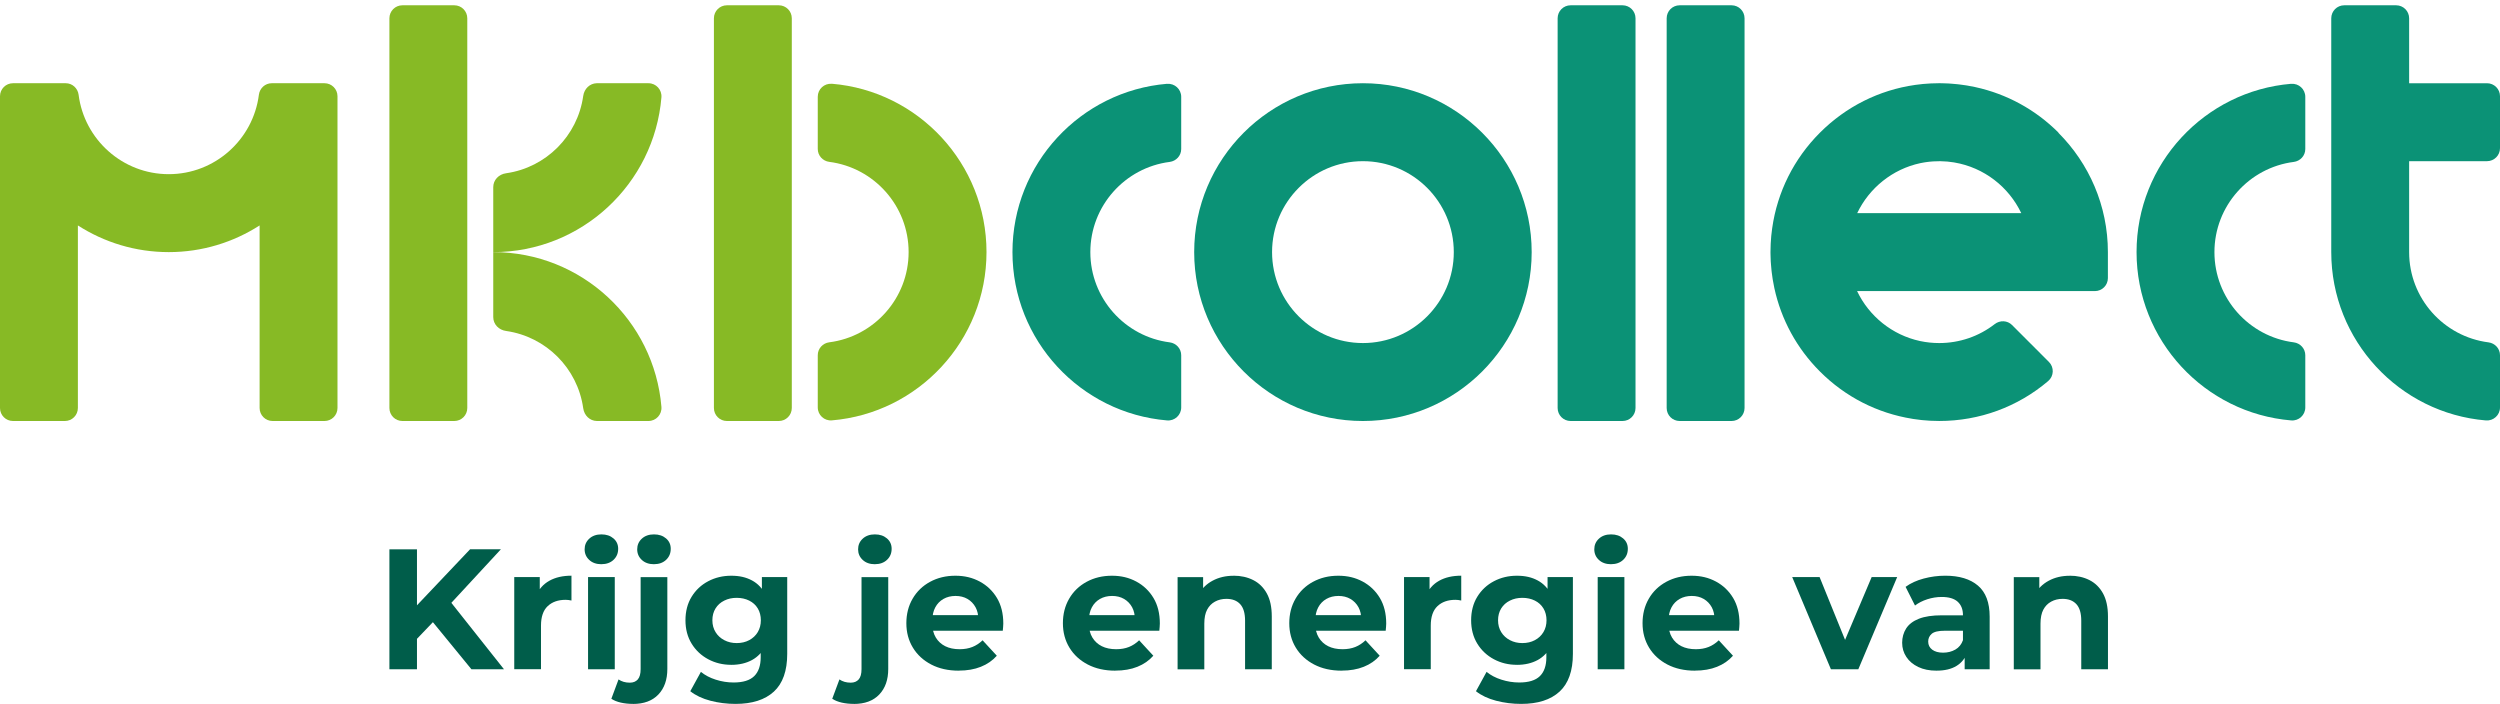 <svg width="433" height="122" viewBox="0 0 433 122" fill="none" xmlns="http://www.w3.org/2000/svg">
<g clip-path="url(#clip0_865761_39)">
<path d="M67.445 115.92V95.143H72.22V115.92H67.445ZM71.717 111.168L71.479 105.619L81.415 95.138H86.753L77.827 104.787L75.098 107.635L71.717 111.168ZM81.654 115.92L74.271 106.897L77.414 103.454L87.292 115.92H81.658H81.654Z" fill="#005D4A"/>
<path d="M89.068 115.923V99.951H93.488V104.492L92.868 103.156C93.34 102.026 94.104 101.171 95.152 100.586C96.2 100.001 97.477 99.709 98.978 99.709V104.011C98.799 103.97 98.628 103.943 98.461 103.921C98.295 103.903 98.129 103.889 97.971 103.889C96.667 103.889 95.629 104.254 94.855 104.987C94.082 105.721 93.7 106.846 93.7 108.371V115.909H89.073L89.068 115.923Z" fill="#005D4A"/>
<path d="M104.163 97.722C103.29 97.722 102.589 97.475 102.058 96.98C101.523 96.485 101.258 95.873 101.258 95.139C101.258 94.406 101.523 93.794 102.058 93.299C102.593 92.804 103.295 92.556 104.163 92.556C105.03 92.556 105.709 92.79 106.253 93.254C106.797 93.717 107.067 94.316 107.067 95.049C107.067 95.823 106.802 96.458 106.267 96.962C105.732 97.466 105.03 97.718 104.163 97.718V97.722ZM101.851 115.921V99.95H106.478V115.921H101.851Z" fill="#005D4A"/>
<path d="M109.621 121.915C108.888 121.915 108.196 121.839 107.544 121.695C106.892 121.551 106.339 121.326 105.885 121.029L107.13 117.676C107.665 118.049 108.317 118.238 109.086 118.238C109.68 118.238 110.138 118.049 110.467 117.676C110.795 117.298 110.957 116.708 110.957 115.894V99.954H115.583V115.867C115.583 117.725 115.066 119.202 114.028 120.291C112.989 121.38 111.523 121.924 109.621 121.924V121.915ZM113.268 97.722C112.396 97.722 111.694 97.475 111.163 96.98C110.628 96.485 110.363 95.873 110.363 95.139C110.363 94.406 110.628 93.794 111.163 93.299C111.699 92.804 112.4 92.556 113.268 92.556C114.136 92.556 114.815 92.79 115.359 93.254C115.903 93.717 116.172 94.316 116.172 95.049C116.172 95.823 115.907 96.458 115.372 96.962C114.837 97.466 114.136 97.718 113.268 97.718V97.722Z" fill="#005D4A"/>
<path d="M126.644 115.147C125.201 115.147 123.875 114.828 122.669 114.184C121.464 113.541 120.502 112.641 119.792 111.484C119.081 110.328 118.722 108.978 118.722 107.434C118.722 105.891 119.077 104.509 119.792 103.352C120.502 102.196 121.464 101.3 122.669 100.666C123.875 100.031 125.201 99.716 126.644 99.716C128.088 99.716 129.23 99.986 130.246 100.531C131.262 101.075 132.058 101.921 132.633 103.069C133.209 104.216 133.492 105.67 133.492 107.434C133.492 109.198 133.204 110.647 132.633 111.781C132.058 112.92 131.262 113.766 130.246 114.319C129.225 114.873 128.025 115.152 126.644 115.152V115.147ZM127.386 121.916C125.884 121.916 124.437 121.731 123.043 121.367C121.649 121.002 120.489 120.453 119.558 119.719L121.397 116.367C122.089 116.938 122.944 117.393 123.964 117.717C124.981 118.045 126.015 118.207 127.062 118.207C128.686 118.207 129.868 117.843 130.624 117.109C131.374 116.376 131.752 115.287 131.752 113.842V111.466L132.049 107.43L131.959 103.361V99.946H136.347V113.244C136.347 116.191 135.574 118.374 134.032 119.791C132.49 121.205 130.273 121.916 127.386 121.916ZM127.593 111.381C128.402 111.381 129.126 111.214 129.76 110.877C130.394 110.539 130.889 110.076 131.244 109.482C131.599 108.888 131.779 108.204 131.779 107.434C131.779 106.665 131.599 105.954 131.244 105.373C130.889 104.788 130.394 104.338 129.76 104.023C129.126 103.708 128.407 103.546 127.593 103.546C126.779 103.546 126.087 103.703 125.444 104.023C124.801 104.338 124.297 104.788 123.933 105.373C123.569 105.958 123.384 106.647 123.384 107.434C123.384 108.222 123.569 108.888 123.933 109.482C124.297 110.076 124.801 110.539 125.444 110.877C126.087 111.214 126.802 111.381 127.593 111.381Z" fill="#005D4A"/>
<path d="M147.881 121.915C147.148 121.915 146.455 121.839 145.803 121.695C145.151 121.546 144.598 121.326 144.144 121.029L145.39 117.676C145.925 118.049 146.577 118.238 147.346 118.238C147.939 118.238 148.398 118.049 148.726 117.676C149.054 117.298 149.216 116.708 149.216 115.894V99.954H153.843V115.867C153.843 117.725 153.326 119.202 152.287 120.291C151.249 121.38 149.783 121.924 147.881 121.924V121.915ZM151.527 97.722C150.655 97.722 149.954 97.475 149.423 96.98C148.888 96.485 148.623 95.873 148.623 95.139C148.623 94.406 148.888 93.794 149.423 93.299C149.958 92.804 150.66 92.556 151.527 92.556C152.395 92.556 153.074 92.79 153.618 93.254C154.162 93.717 154.432 94.316 154.432 95.049C154.432 95.823 154.167 96.458 153.632 96.962C153.097 97.466 152.395 97.718 151.527 97.718V97.722Z" fill="#005D4A"/>
<path d="M166.06 116.16C164.239 116.16 162.647 115.804 161.284 115.093C159.922 114.382 158.861 113.406 158.11 112.168C157.359 110.931 156.981 109.522 156.981 107.938C156.981 106.354 157.341 104.941 158.065 103.694C158.789 102.448 159.796 101.471 161.091 100.769C162.386 100.067 163.843 99.716 165.466 99.716C167.089 99.716 168.438 100.054 169.693 100.724C170.947 101.399 171.941 102.349 172.674 103.573C173.407 104.801 173.771 106.273 173.771 107.997C173.771 108.177 173.762 108.379 173.739 108.604C173.721 108.834 173.699 109.045 173.681 109.243H160.718V106.543H171.248L169.441 107.344C169.459 106.512 169.301 105.792 168.964 105.175C168.627 104.563 168.164 104.081 167.57 103.735C166.977 103.388 166.284 103.217 165.493 103.217C164.702 103.217 164.005 103.393 163.402 103.735C162.8 104.081 162.328 104.567 161.995 105.188C161.658 105.814 161.491 106.548 161.491 107.398V108.109C161.491 109 161.689 109.77 162.085 110.427C162.481 111.079 163.025 111.579 163.717 111.925C164.409 112.272 165.241 112.443 166.208 112.443C167.04 112.443 167.773 112.312 168.416 112.056C169.059 111.799 169.648 111.412 170.183 110.899L172.647 113.572C171.914 114.405 170.997 115.044 169.886 115.485C168.78 115.93 167.503 116.151 166.06 116.151V116.16Z" fill="#005D4A"/>
<path d="M193.173 116.16C191.352 116.16 189.76 115.804 188.398 115.093C187.035 114.382 185.974 113.406 185.223 112.168C184.472 110.931 184.095 109.522 184.095 107.938C184.095 106.354 184.454 104.941 185.178 103.694C185.898 102.448 186.909 101.471 188.204 100.769C189.499 100.067 190.956 99.716 192.579 99.716C194.203 99.716 195.551 100.054 196.806 100.724C198.06 101.399 199.054 102.349 199.787 103.573C200.52 104.801 200.884 106.273 200.884 107.997C200.884 108.177 200.875 108.379 200.853 108.604C200.835 108.834 200.812 109.045 200.794 109.243H187.831V106.543H198.362L196.554 107.344C196.572 106.512 196.415 105.792 196.082 105.175C195.745 104.563 195.282 104.081 194.688 103.735C194.095 103.388 193.402 103.217 192.611 103.217C191.819 103.217 191.123 103.393 190.52 103.735C189.918 104.081 189.445 104.567 189.113 105.188C188.775 105.814 188.609 106.548 188.609 107.398V108.109C188.609 109 188.807 109.77 189.203 110.427C189.598 111.079 190.142 111.579 190.835 111.925C191.527 112.272 192.359 112.443 193.326 112.443C194.158 112.443 194.891 112.312 195.533 112.056C196.176 111.799 196.765 111.412 197.296 110.899L199.756 113.572C199.023 114.405 198.105 115.044 196.999 115.485C195.893 115.93 194.616 116.151 193.173 116.151V116.16Z" fill="#005D4A"/>
<path d="M213.663 99.712C214.926 99.712 216.059 99.964 217.057 100.468C218.056 100.972 218.842 101.746 219.413 102.782C219.989 103.821 220.272 105.153 220.272 106.773V115.917H215.646V107.489C215.646 106.202 215.362 105.252 214.8 104.64C214.238 104.028 213.442 103.722 212.413 103.722C211.68 103.722 211.023 103.88 210.439 104.199C209.854 104.514 209.4 104.982 209.076 105.594C208.748 106.206 208.586 107.021 208.586 108.029V115.926H203.959V99.955H208.379V104.379L207.548 103.043C208.123 101.976 208.941 101.152 210.012 100.581C211.077 100.005 212.296 99.721 213.658 99.721L213.663 99.712Z" fill="#005D4A"/>
<path d="M232.381 116.16C230.56 116.16 228.968 115.804 227.606 115.093C226.243 114.382 225.182 113.406 224.431 112.168C223.68 110.931 223.303 109.522 223.303 107.938C223.303 106.354 223.662 104.941 224.386 103.694C225.106 102.448 226.117 101.471 227.412 100.769C228.707 100.067 230.164 99.716 231.787 99.716C233.411 99.716 234.759 100.054 236.014 100.724C237.268 101.399 238.262 102.349 238.995 103.573C239.728 104.801 240.092 106.273 240.092 107.997C240.092 108.177 240.083 108.379 240.061 108.604C240.043 108.834 240.02 109.045 240.002 109.243H227.039V106.543H237.57L235.762 107.344C235.78 106.512 235.623 105.792 235.29 105.175C234.953 104.563 234.49 104.081 233.896 103.735C233.303 103.388 232.61 103.217 231.819 103.217C231.027 103.217 230.331 103.393 229.728 103.735C229.126 104.081 228.653 104.567 228.321 105.188C227.983 105.814 227.817 106.548 227.817 107.398V108.109C227.817 109 228.015 109.77 228.411 110.427C228.806 111.079 229.35 111.579 230.043 111.925C230.735 112.272 231.567 112.443 232.534 112.443C233.366 112.443 234.099 112.312 234.741 112.056C235.384 111.799 235.973 111.412 236.504 110.899L238.964 113.572C238.231 114.405 237.313 115.044 236.207 115.485C235.101 115.93 233.824 116.151 232.381 116.151V116.16Z" fill="#005D4A"/>
<path d="M243.177 115.923V99.951H247.597V104.492L246.976 103.156C247.453 102.026 248.213 101.171 249.26 100.586C250.308 100.001 251.585 99.709 253.087 99.709V104.011C252.907 103.97 252.736 103.943 252.57 103.921C252.403 103.903 252.237 103.889 252.08 103.889C250.776 103.889 249.737 104.254 248.964 104.987C248.19 105.721 247.808 106.846 247.808 108.371V115.909H243.181L243.177 115.923Z" fill="#005D4A"/>
<path d="M262.722 115.147C261.279 115.147 259.953 114.828 258.748 114.184C257.543 113.541 256.58 112.641 255.87 111.484C255.16 110.328 254.8 108.978 254.8 107.434C254.8 105.891 255.155 104.509 255.87 103.352C256.58 102.196 257.543 101.3 258.748 100.666C259.953 100.031 261.279 99.716 262.722 99.716C264.166 99.716 265.308 99.986 266.324 100.531C267.34 101.075 268.136 101.921 268.712 103.069C269.287 104.216 269.57 105.67 269.57 107.434C269.57 109.198 269.283 110.647 268.712 111.781C268.136 112.92 267.34 113.766 266.324 114.319C265.303 114.873 264.103 115.152 262.722 115.152V115.147ZM263.464 121.916C261.963 121.916 260.515 121.731 259.121 121.367C257.727 121.002 256.567 120.453 255.636 119.719L257.475 116.367C258.168 116.938 259.022 117.393 260.043 117.717C261.059 118.045 262.093 118.207 263.141 118.207C264.764 118.207 265.946 117.843 266.702 117.109C267.453 116.376 267.83 115.287 267.83 113.842V111.466L268.127 107.43L268.037 103.361V99.946H272.426V113.244C272.426 116.191 271.652 118.374 270.11 119.791C268.568 121.205 266.351 121.916 263.464 121.916ZM263.671 111.381C264.48 111.381 265.204 111.214 265.838 110.877C266.472 110.539 266.967 110.076 267.322 109.482C267.677 108.888 267.857 108.204 267.857 107.434C267.857 106.665 267.677 105.954 267.322 105.373C266.967 104.788 266.472 104.338 265.838 104.023C265.204 103.708 264.485 103.546 263.671 103.546C262.857 103.546 262.165 103.703 261.522 104.023C260.879 104.338 260.375 104.788 260.011 105.373C259.647 105.958 259.463 106.647 259.463 107.434C259.463 108.222 259.647 108.888 260.011 109.482C260.375 110.076 260.879 110.539 261.522 110.877C262.165 111.214 262.88 111.381 263.671 111.381Z" fill="#005D4A"/>
<path d="M279.035 97.722C278.163 97.722 277.462 97.475 276.931 96.98C276.396 96.485 276.131 95.873 276.131 95.139C276.131 94.406 276.396 93.794 276.931 93.299C277.466 92.804 278.167 92.556 279.035 92.556C279.903 92.556 280.582 92.79 281.126 93.254C281.67 93.717 281.94 94.316 281.94 95.049C281.94 95.823 281.675 96.458 281.14 96.962C280.605 97.466 279.903 97.718 279.035 97.718V97.722ZM276.72 115.921V99.95H281.346V115.921H276.72Z" fill="#005D4A"/>
<path d="M293.567 116.16C291.746 116.16 290.155 115.804 288.792 115.093C287.43 114.382 286.369 113.406 285.618 112.168C284.867 110.931 284.489 109.522 284.489 107.938C284.489 106.354 284.849 104.941 285.573 103.694C286.292 102.448 287.304 101.471 288.599 100.769C289.894 100.067 291.351 99.716 292.974 99.716C294.597 99.716 295.946 100.054 297.2 100.724C298.455 101.399 299.449 102.349 300.182 103.573C300.914 104.801 301.279 106.273 301.279 107.997C301.279 108.177 301.27 108.379 301.247 108.604C301.229 108.834 301.207 109.045 301.189 109.243H288.226V106.543H298.756L296.949 107.344C296.967 106.512 296.809 105.792 296.477 105.175C296.139 104.563 295.676 104.081 295.083 103.735C294.489 103.388 293.797 103.217 293.005 103.217C292.214 103.217 291.517 103.393 290.915 103.735C290.312 104.081 289.84 104.567 289.507 105.188C289.17 105.814 289.004 106.548 289.004 107.398V108.109C289.004 109 289.201 109.77 289.597 110.427C289.993 111.079 290.537 111.579 291.229 111.925C291.922 112.272 292.754 112.443 293.72 112.443C294.552 112.443 295.285 112.312 295.928 112.056C296.571 111.799 297.16 111.412 297.691 110.899L300.15 113.572C299.417 114.405 298.5 115.044 297.394 115.485C296.288 115.93 295.011 116.151 293.567 116.151V116.16Z" fill="#005D4A"/>
<path d="M317.115 115.922L310.411 99.951H315.155L320.73 113.694H318.356L324.17 99.951H328.59L321.859 115.922H317.115Z" fill="#005D4A"/>
<path d="M335.415 116.16C334.188 116.16 333.131 115.949 332.241 115.521C331.351 115.094 330.663 114.518 330.182 113.784C329.696 113.051 329.453 112.232 329.453 111.323C329.453 110.414 329.687 109.568 330.15 108.843C330.613 108.123 331.351 107.561 332.358 107.165C333.365 106.769 334.691 106.571 336.333 106.571H340.546V109.244H336.809C335.721 109.244 334.975 109.424 334.57 109.779C334.165 110.135 333.963 110.58 333.963 111.116C333.963 111.71 334.197 112.178 334.66 112.524C335.123 112.871 335.753 113.042 336.544 113.042C337.335 113.042 338.041 112.862 338.666 112.506C339.287 112.151 339.727 111.606 339.988 110.873L340.699 113.042C340.361 114.032 339.75 114.797 338.86 115.341C337.969 115.886 336.823 116.156 335.42 116.156L335.415 116.16ZM340.28 115.922V112.803L339.984 112.119V106.539C339.984 105.549 339.682 104.78 339.08 104.226C338.477 103.673 337.551 103.394 336.306 103.394C335.456 103.394 334.619 103.529 333.801 103.794C332.978 104.06 332.272 104.424 331.679 104.879L330.047 101.643C330.914 101.008 331.962 100.531 333.19 100.203C334.417 99.874 335.663 99.712 336.926 99.712C339.359 99.712 341.247 100.288 342.591 101.436C343.936 102.583 344.61 104.375 344.61 106.809V115.922H340.28Z" fill="#005D4A"/>
<path d="M358.491 99.712C359.754 99.712 360.887 99.964 361.886 100.468C362.884 100.972 363.671 101.746 364.242 102.782C364.813 103.821 365.1 105.153 365.1 106.773V115.917H360.474V107.489C360.474 106.202 360.19 105.252 359.628 104.64C359.066 104.028 358.27 103.722 357.241 103.722C356.508 103.722 355.851 103.88 355.267 104.199C354.682 104.514 354.228 104.982 353.904 105.594C353.581 106.206 353.414 107.021 353.414 108.029V115.926H348.788V99.955H353.208V104.379L352.376 103.043C352.951 101.976 353.77 101.152 354.84 100.581C355.905 100.005 357.124 99.721 358.486 99.721L358.491 99.712Z" fill="#005D4A"/>
<path d="M236.059 14.415C219.944 14.415 206.833 27.538 206.833 43.666C206.833 59.795 219.944 72.918 236.059 72.918C252.174 72.918 265.286 59.795 265.286 43.666C265.286 27.538 252.174 14.415 236.059 14.415ZM236.059 59.417C227.381 59.417 220.322 52.352 220.322 43.666C220.322 34.981 227.381 27.916 236.059 27.916C244.737 27.916 251.797 34.981 251.797 43.666C251.797 52.352 244.737 59.417 236.059 59.417Z" fill="#0B9276"/>
<path d="M202.143 14.513C187.166 15.76 175.358 28.356 175.358 43.665C175.358 58.975 187.166 71.571 202.143 72.817C203.456 72.925 204.585 71.89 204.585 70.572V61.526C204.585 60.383 203.721 59.438 202.588 59.294C194.85 58.309 188.847 51.68 188.847 43.67C188.847 35.659 194.85 29.031 202.588 28.045C203.721 27.901 204.585 26.956 204.585 25.813V16.768C204.585 15.449 203.456 14.414 202.143 14.522V14.513Z" fill="#0B9276"/>
<path d="M396.836 14.513C381.858 15.76 370.051 28.356 370.051 43.665C370.051 58.975 381.858 71.571 396.836 72.817C398.148 72.925 399.277 71.89 399.277 70.572V61.526C399.277 60.383 398.414 59.438 397.281 59.294C389.542 58.309 383.54 51.68 383.54 43.67C383.54 35.659 389.542 29.031 397.281 28.045C398.414 27.901 399.277 26.956 399.277 25.813V16.768C399.277 15.449 398.148 14.414 396.836 14.522V14.513Z" fill="#0B9276"/>
<path d="M281.023 0.916H272.03C270.789 0.916 269.782 1.923 269.782 3.166V70.668C269.782 71.91 270.789 72.918 272.03 72.918H281.023C282.265 72.918 283.271 71.91 283.271 70.668V3.166C283.271 1.923 282.265 0.916 281.023 0.916Z" fill="#0B9276"/>
<path d="M299.908 0.916H290.915C289.673 0.916 288.667 1.923 288.667 3.166V70.668C288.667 71.91 289.673 72.918 290.915 72.918H299.908C301.149 72.918 302.156 71.91 302.156 70.668V3.166C302.156 1.923 301.149 0.916 299.908 0.916Z" fill="#0B9276"/>
<path d="M430.752 27.916C431.993 27.916 433 26.908 433 25.666V16.666C433 15.424 431.993 14.416 430.752 14.416H417.263V3.166C417.263 1.924 416.256 0.916 415.015 0.916H406.022C404.781 0.916 403.774 1.924 403.774 3.166V43.667C403.774 58.972 415.581 71.572 430.559 72.819C431.871 72.927 433 71.892 433 70.573V61.528C433 60.385 432.137 59.44 431.004 59.296C423.265 58.31 417.263 51.682 417.263 43.671V27.921H430.752V27.916Z" fill="#0B9276"/>
<path d="M356.544 22.984C352.529 18.966 347.551 16.27 342.138 15.091C342.106 15.087 342.079 15.078 342.048 15.069C341.629 14.979 341.211 14.902 340.789 14.83C340.699 14.817 340.613 14.799 340.523 14.785C340.155 14.727 339.786 14.677 339.413 14.632C339.273 14.614 339.138 14.596 338.999 14.583C338.671 14.547 338.338 14.524 338.005 14.497C337.83 14.484 337.655 14.47 337.479 14.457C337.165 14.439 336.845 14.434 336.531 14.425C336.342 14.425 336.153 14.412 335.964 14.412C335.937 14.412 335.906 14.412 335.879 14.412C335.528 14.412 335.177 14.425 334.826 14.439C334.71 14.439 334.597 14.439 334.48 14.448C334.471 14.448 334.462 14.448 334.453 14.448C334.215 14.461 333.981 14.479 333.747 14.497C333.518 14.515 333.284 14.524 333.055 14.547C332.659 14.583 332.264 14.637 331.872 14.686C331.818 14.695 331.76 14.7 331.701 14.709C325.478 15.595 319.737 18.453 315.213 22.98C310.69 27.507 307.835 33.258 306.949 39.482C306.94 39.536 306.935 39.594 306.926 39.648C306.873 40.044 306.823 40.436 306.783 40.837C306.76 41.066 306.751 41.295 306.733 41.525C306.715 41.764 306.693 41.998 306.684 42.236C306.684 42.245 306.684 42.254 306.684 42.263C306.679 42.38 306.684 42.497 306.675 42.61C306.661 42.961 306.648 43.307 306.648 43.658C306.648 43.685 306.648 43.717 306.648 43.744C306.648 43.933 306.657 44.122 306.661 44.311C306.67 44.626 306.675 44.945 306.693 45.26C306.702 45.436 306.72 45.611 306.733 45.787C306.756 46.12 306.783 46.453 306.819 46.781C306.832 46.921 306.855 47.056 306.868 47.195C306.913 47.569 306.962 47.938 307.021 48.307C307.034 48.392 307.052 48.482 307.066 48.568C307.138 48.991 307.214 49.414 307.304 49.832C307.309 49.859 307.318 49.891 307.322 49.918C308.5 55.34 311.194 60.322 315.209 64.341C319.611 68.751 325.177 71.573 331.211 72.535C331.252 72.54 331.288 72.549 331.328 72.558C331.746 72.621 332.169 72.675 332.592 72.725C332.677 72.734 332.758 72.747 332.844 72.756C333.239 72.797 333.635 72.824 334.035 72.851C334.143 72.86 334.251 72.868 334.359 72.873C334.862 72.9 335.366 72.914 335.87 72.914C342.861 72.914 349.476 70.475 354.745 65.997C355.748 65.146 355.806 63.616 354.876 62.689L348.486 56.294C347.677 55.484 346.396 55.431 345.487 56.133C342.745 58.261 339.395 59.418 335.865 59.418C335.591 59.418 335.317 59.409 335.042 59.395C334.979 59.395 334.916 59.386 334.849 59.382C334.638 59.368 334.426 59.355 334.219 59.332C334.165 59.328 334.107 59.319 334.053 59.31C333.833 59.283 333.612 59.256 333.397 59.224C333.361 59.22 333.329 59.211 333.293 59.206C333.05 59.166 332.808 59.121 332.569 59.071C332.56 59.071 332.556 59.071 332.547 59.067C327.727 58.027 323.72 54.769 321.648 50.417H338.109H362.839C364.08 50.417 365.087 49.409 365.087 48.167V43.667C365.087 35.603 361.805 28.295 356.512 22.998L356.53 22.98L356.544 22.984ZM335.879 36.917H321.666C323.747 32.561 327.776 29.289 332.596 28.259C332.61 28.259 332.623 28.254 332.641 28.25C332.808 28.214 332.978 28.182 333.149 28.155C333.239 28.142 333.325 28.124 333.41 28.11C333.54 28.088 333.671 28.074 333.801 28.056C333.927 28.038 334.053 28.025 334.174 28.011C334.291 27.998 334.408 27.989 334.521 27.98C334.638 27.971 334.75 27.962 334.867 27.953C335.236 27.93 335.6 27.917 335.96 27.921C336.031 27.921 336.108 27.926 336.18 27.926C336.504 27.926 336.832 27.953 337.156 27.975C337.201 27.975 337.25 27.98 337.295 27.984C337.668 28.02 338.037 28.065 338.401 28.124C338.437 28.128 338.468 28.137 338.5 28.142C343.626 29.01 347.915 32.363 350.083 36.917H335.865H335.879Z" fill="#0B9276"/>
<path d="M78.686 0.916H69.694C68.452 0.916 67.445 1.923 67.445 3.166V70.668C67.445 71.91 68.452 72.918 69.694 72.918H78.686C79.928 72.918 80.934 71.91 80.934 70.668V3.166C80.934 1.923 79.928 0.916 78.686 0.916Z" fill="#87BA25"/>
<path d="M87.679 57.328C94.581 58.318 100.035 63.781 101.011 70.693C101.186 71.967 102.153 72.889 103.363 72.916H112.315C113.632 72.916 114.667 71.787 114.559 70.473C113.313 55.483 100.728 43.666 85.431 43.666V54.92C85.431 56.162 86.38 57.161 87.679 57.328Z" fill="#87BA25"/>
<path d="M144.073 14.514C142.76 14.406 141.636 15.441 141.636 16.76V25.805C141.636 26.948 142.499 27.893 143.632 28.037C151.37 29.023 157.373 35.652 157.373 43.662C157.373 51.672 151.37 58.301 143.632 59.286C142.499 59.43 141.636 60.375 141.636 61.518V70.564C141.636 71.882 142.764 72.917 144.073 72.809C159.05 71.563 170.862 58.967 170.862 43.657C170.862 28.348 159.055 15.752 144.073 14.505V14.514Z" fill="#87BA25"/>
<path d="M134.891 0.916H125.898C124.657 0.916 123.65 1.923 123.65 3.166V70.668C123.65 71.91 124.657 72.918 125.898 72.918H134.891C136.133 72.918 137.139 71.91 137.139 70.668V3.166C137.139 1.923 136.133 0.916 134.891 0.916Z" fill="#87BA25"/>
<path d="M56.205 14.415H47.068C45.926 14.415 44.982 15.28 44.838 16.414C43.853 24.158 37.23 30.166 29.226 30.166C21.223 30.166 14.6 24.158 13.615 16.414C13.471 15.28 12.527 14.415 11.385 14.415H2.248C1.007 14.415 0 15.424 0 16.666V70.667C0 71.909 1.007 72.918 2.248 72.918H11.241C12.482 72.918 13.489 71.909 13.489 70.667V39.045C18.035 41.965 23.435 43.666 29.226 43.666C35.018 43.666 40.418 41.965 44.964 39.045V70.667C44.964 71.909 45.971 72.918 47.212 72.918H56.205C57.446 72.918 58.453 71.909 58.453 70.667V16.666C58.453 15.424 57.446 14.415 56.205 14.415Z" fill="#87BA25"/>
<path d="M114.559 16.859C114.667 15.545 113.632 14.415 112.315 14.415H103.349C102.149 14.447 101.186 15.37 101.011 16.634C100.035 23.546 94.581 29.014 87.679 30.004C86.38 30.175 85.431 31.174 85.431 32.416V43.666C100.723 43.666 113.313 31.849 114.559 16.859Z" fill="#87BA25"/>
</g>
<defs>
<clipPath id="clip0_865761_39">
<rect width="433" height="121" fill="white" transform="translate(0 0.916)"/>
</clipPath>
</defs>
</svg>
